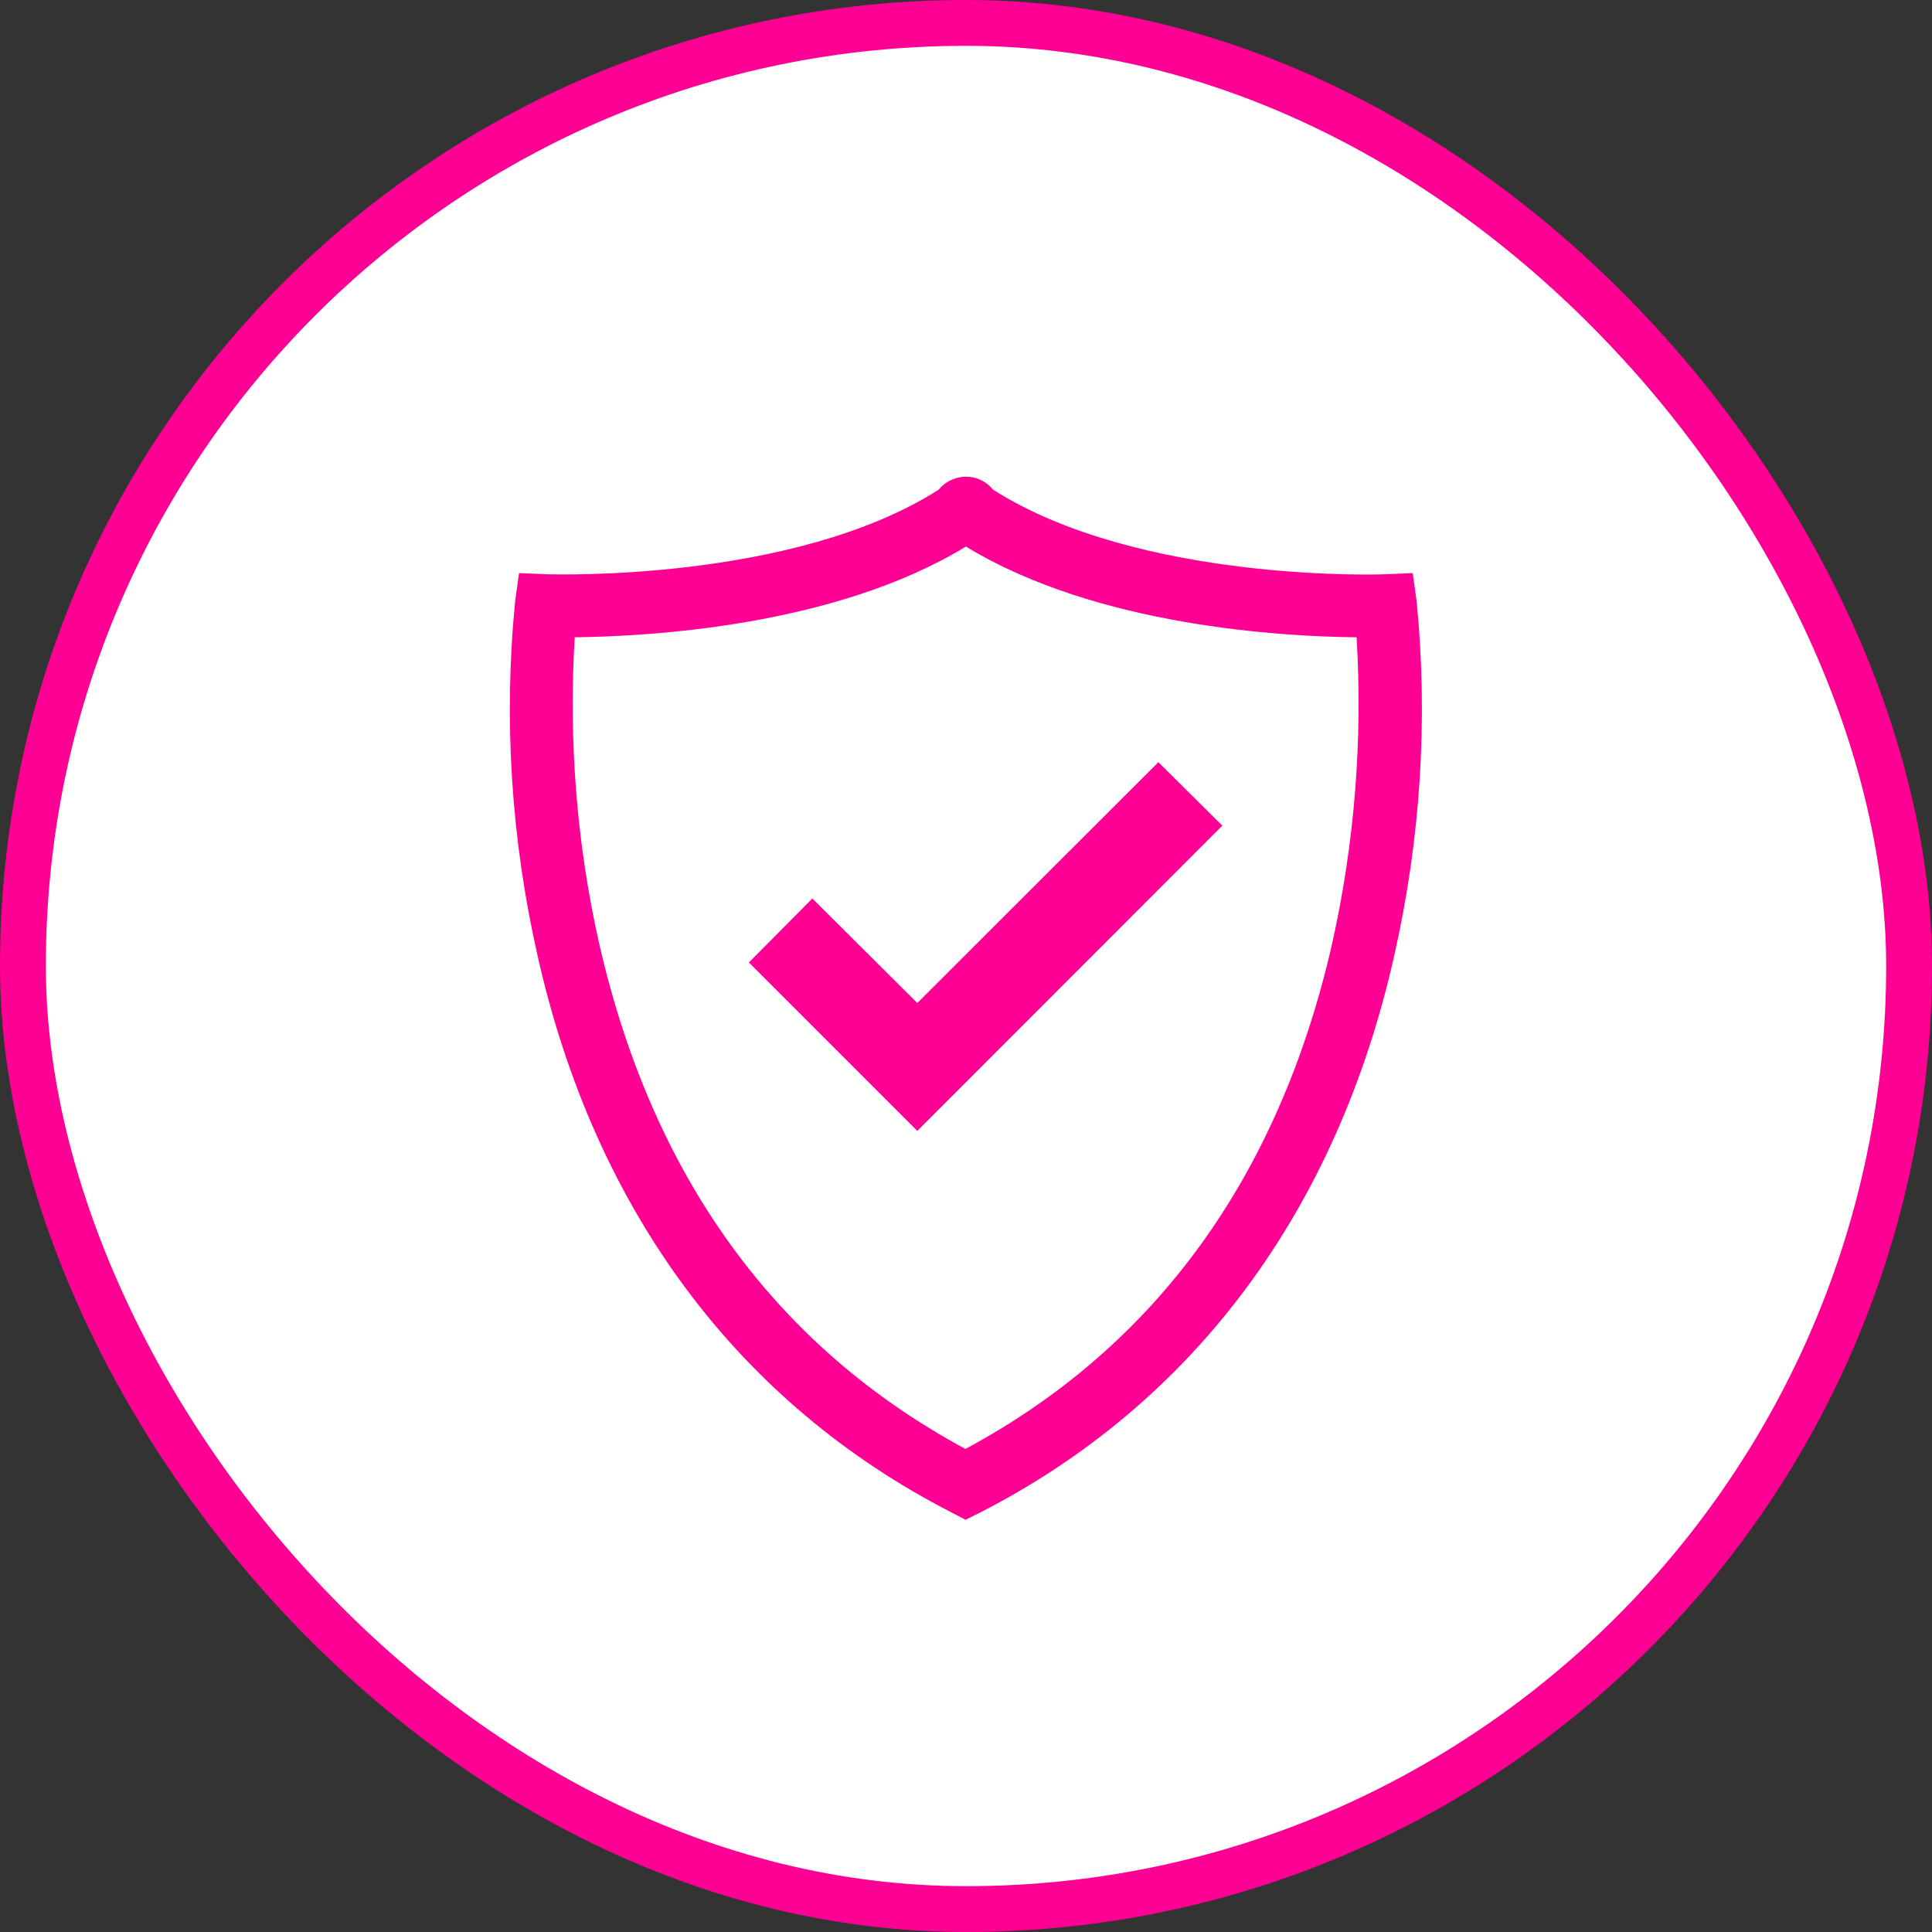 <?xml version="1.0" encoding="UTF-8"?>
<svg id="Layer_2" xmlns="http://www.w3.org/2000/svg" viewBox="0 0 84.31 84.31">
  <rect x="0" y="0" width="84.31" height="84.31" fill="#333333" stroke="none"/>
  <defs>
    <style>
      .cls-1 {
        fill: #fff;
        stroke: #ff0095;
        stroke-miterlimit: 10;
        stroke-width: 2px;
      }

      .cls-2 {
        fill: #ff0095;
      }
    </style>
  </defs>
  <g id="Layer_1-2" data-name="Layer_1">
    <g>
      <rect class="cls-1" x="1" y="1" width="82.31" height="82.31" rx="41.16" ry="41.16"/>
      <g id="Layer_1-3" data-name="Layer_1">
        <g>
          <g id="Validation">
            <polygon class="cls-2" points="40.03 49.35 32.68 42 35.45 39.21 40.03 43.77 50.55 33.26 53.34 36.03 40.03 49.35"/>
          </g>
          <path class="cls-2" d="M42.13,66.32l-.61-.32c-9.3-4.77-15.56-13.16-18.06-24.29-1.15-5.07-1.49-10.3-.98-15.47l.17-1.23,1.25.05c.1,0,10.71.36,17.06-3.69.54-.66,1.51-.76,2.16-.22.08.07.15.14.22.22,6.38,4.06,16.96,3.7,17.06,3.69l1.25-.05.17,1.23c.51,5.17.17,10.4-.98,15.47-2.5,11.13-8.76,19.53-18.06,24.29l-.64.32h-.02ZM25.08,27.81c-.27,4.48.08,9,1.07,13.38,2.32,10.16,7.69,17.57,15.98,22.04,8.3-4.46,13.68-11.87,16-22.04.98-4.38,1.34-8.9,1.07-13.38-3.16-.03-11.31-.46-17.05-3.96-5.73,3.5-13.9,3.92-17.05,3.96h-.02Z"/>
        </g>
      </g>
    </g>
  </g>
</svg>